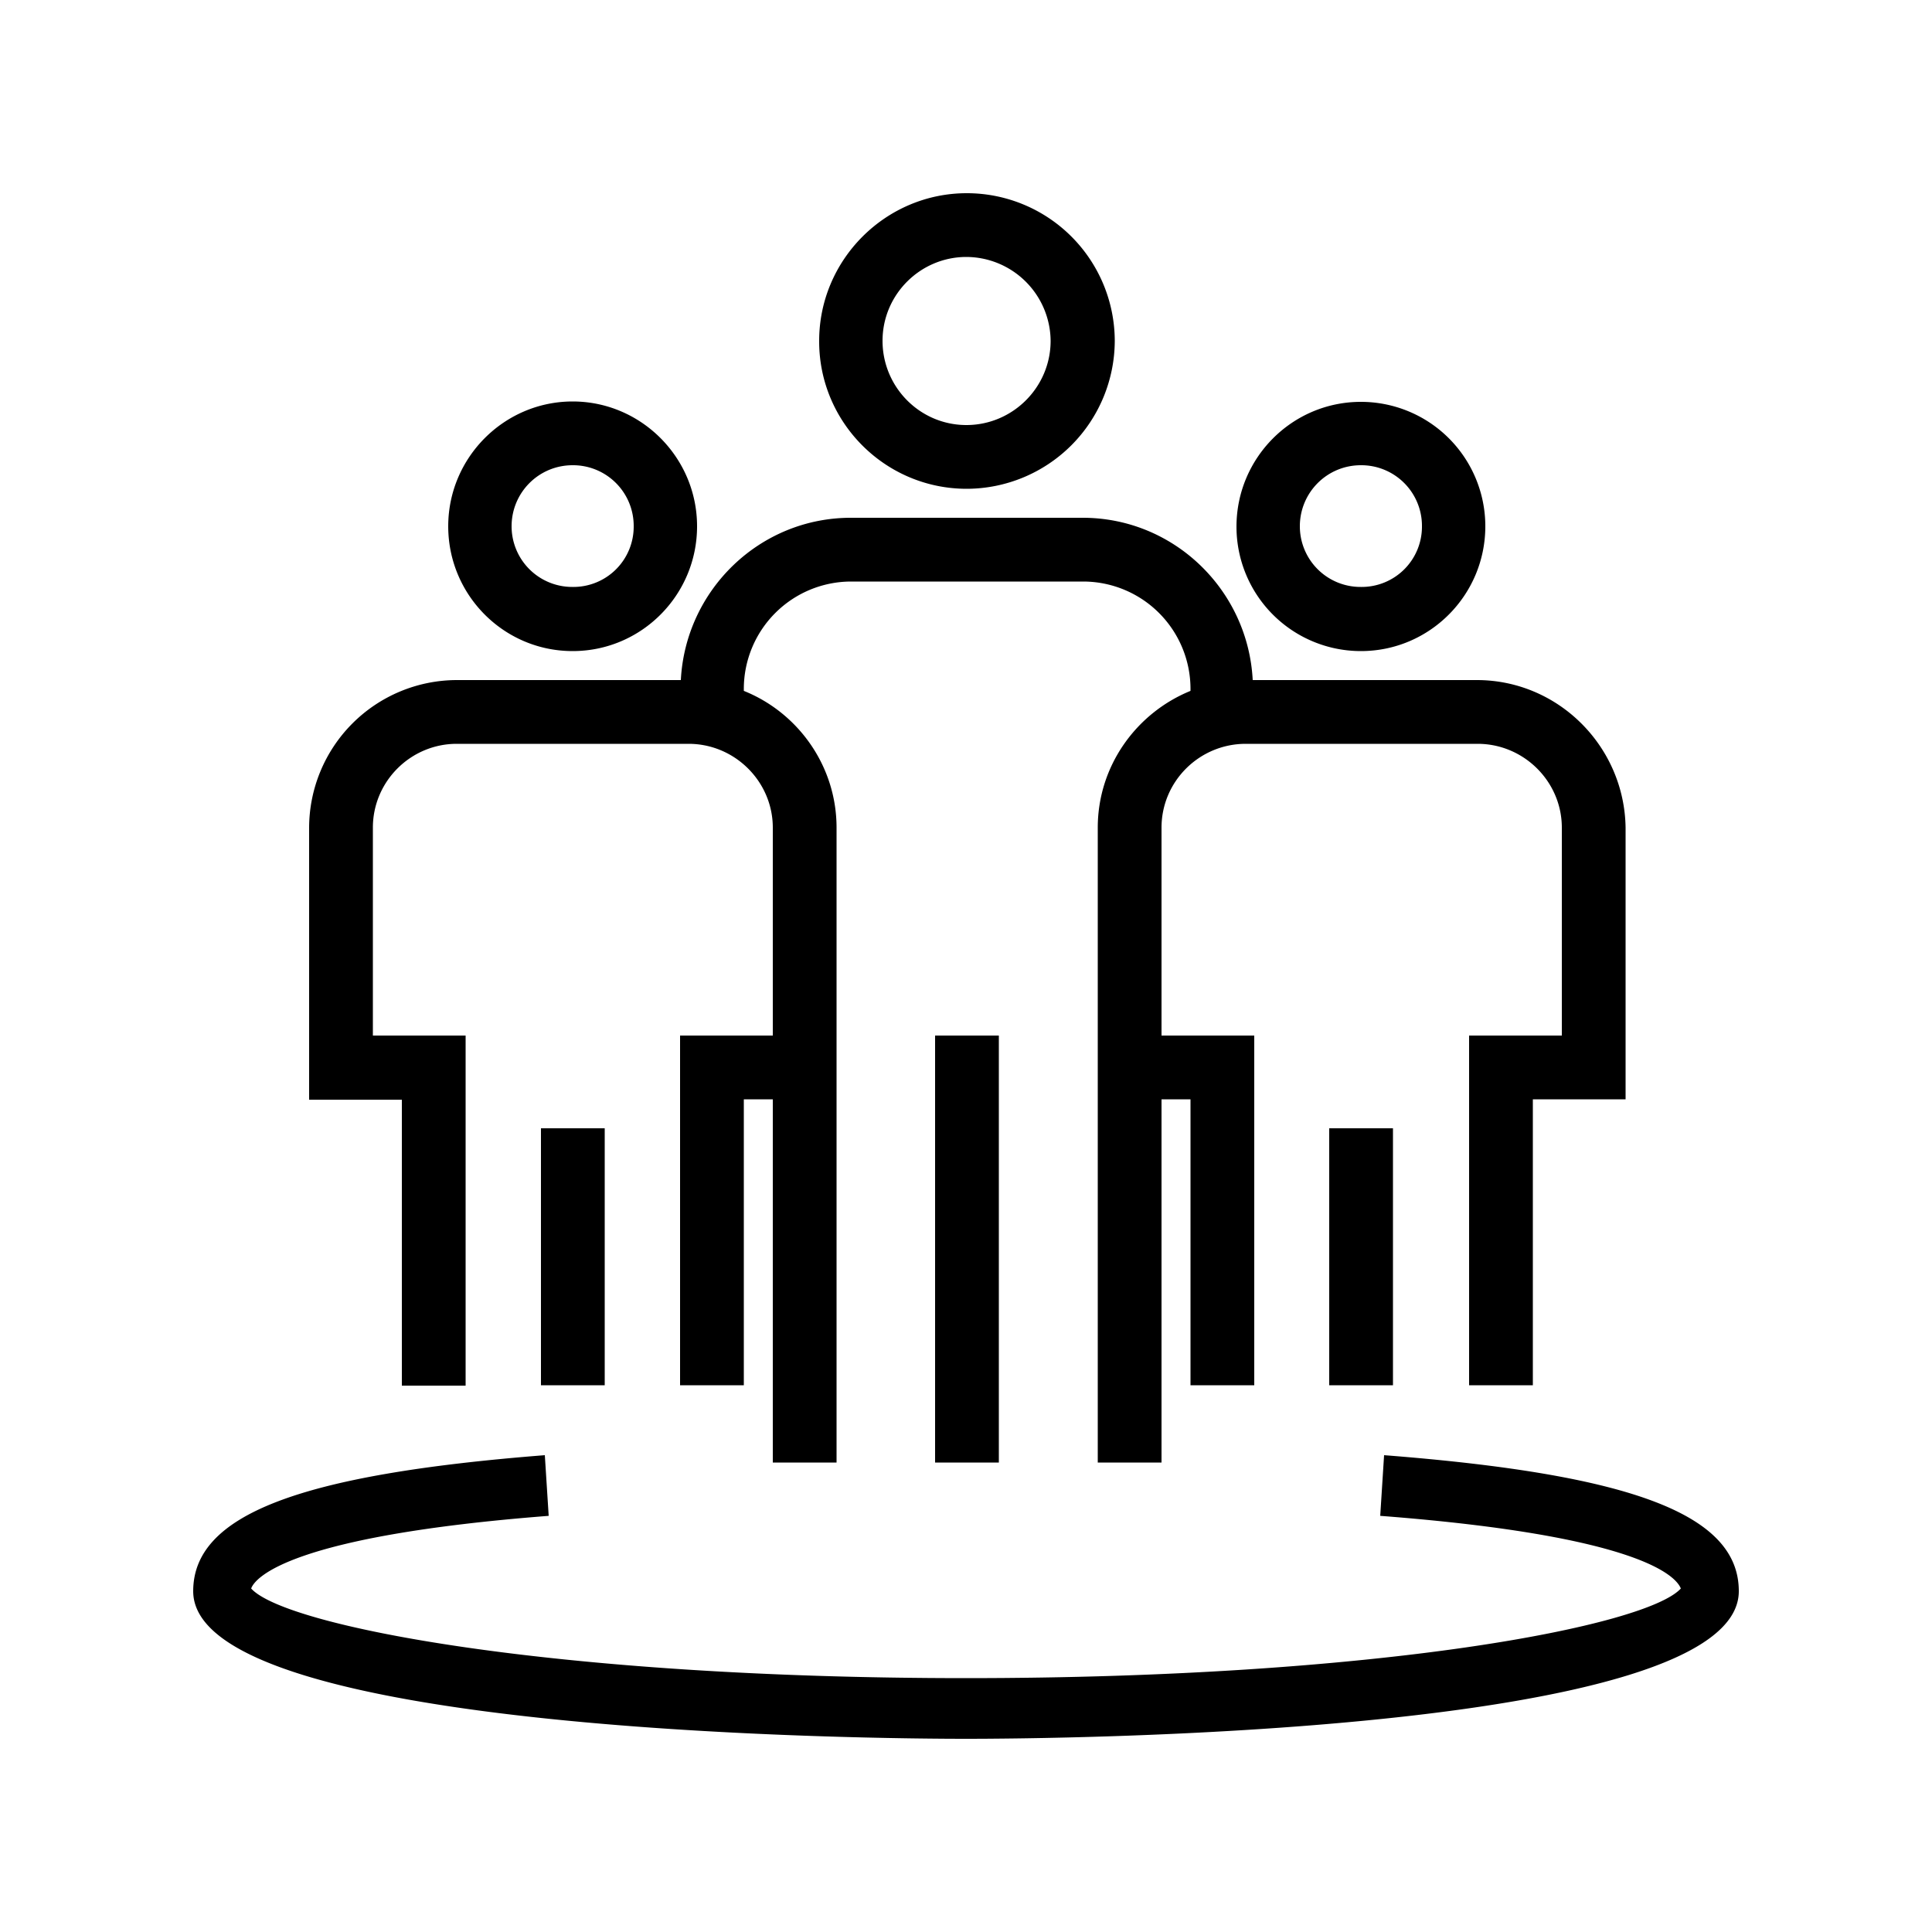 <svg xmlns="http://www.w3.org/2000/svg" viewBox="0 0 50 50"><path d="M25 45c-2.05 0-20-.1-20-3.82 0-1.97 2.72-3.02 9.1-3.52l.1 1.57c-6.7.52-7.6 1.6-7.7 1.88.87.97 7.77 2.32 18.5 2.32s17.62-1.35 18.5-2.32c-.12-.3-1-1.36-7.78-1.88l.1-1.57c6.44.5 9.18 1.54 9.18 3.52C45 44.9 27.05 45 25 45zm-.8-18.2h1.65v11.05H24.2zm.82-14.15a3.84 3.84 0 0 0 3.83-3.83A3.83 3.83 0 0 0 25.02 5c-2.1 0-3.82 1.72-3.82 3.82-.01 2.1 1.7 3.83 3.82 3.83zm-2.18-3.83c0-1.2.98-2.17 2.17-2.17a2.19 2.19 0 0 1 2.18 2.17c0 1.2-.98 2.18-2.18 2.18s-2.17-.98-2.17-2.18zM14 29.2h1.65v6.65H14zm.82-12.35c1.78 0 3.22-1.45 3.22-3.23s-1.45-3.23-3.22-3.23-3.22 1.45-3.22 3.23 1.44 3.23 3.22 3.23zm-1.58-3.23c0-.87.7-1.58 1.58-1.58a1.57 1.57 0 0 1 1.58 1.58 1.56 1.56 0 0 1-1.58 1.57 1.57 1.57 0 0 1-1.58-1.57zM34.4 29.2h1.65v6.65H34.4zm.82-12.35c1.78 0 3.22-1.45 3.22-3.23a3.22 3.22 0 0 0-3.22-3.22c-1.78 0-3.22 1.45-3.22 3.23a3.22 3.22 0 0 0 3.22 3.22zm-1.58-3.23c0-.87.7-1.58 1.58-1.58a1.57 1.57 0 0 1 1.58 1.58 1.56 1.56 0 0 1-1.58 1.57 1.57 1.57 0 0 1-1.58-1.57zm4.58 3.98h-5.8c-.12-2.33-2.04-4.2-4.4-4.2h-6c-2.36 0-4.28 1.87-4.4 4.2h-5.8A3.83 3.83 0 0 0 8 21.43v7.03h2.4v7.4h1.65V26.8h-2.4v-5.38c0-1.2.98-2.17 2.17-2.17h6c1.2 0 2.18.98 2.18 2.17v5.38h-2.4v9.05h1.65v-7.4H20v9.4h1.65V21.42c0-1.6-1-2.98-2.4-3.54v-.06a2.78 2.78 0 0 1 2.78-2.77h6a2.78 2.78 0 0 1 2.78 2.77v.06c-1.4.57-2.4 1.94-2.4 3.54v16.43h1.65v-9.4h.75v7.4h1.65V26.8h-2.4v-5.38c0-1.2.98-2.17 2.18-2.17h6c1.2 0 2.18.98 2.18 2.17v5.38h-2.4v9.05h1.65v-7.4h2.4v-7.03c-.03-2.1-1.74-3.82-3.85-3.82z"/></svg>